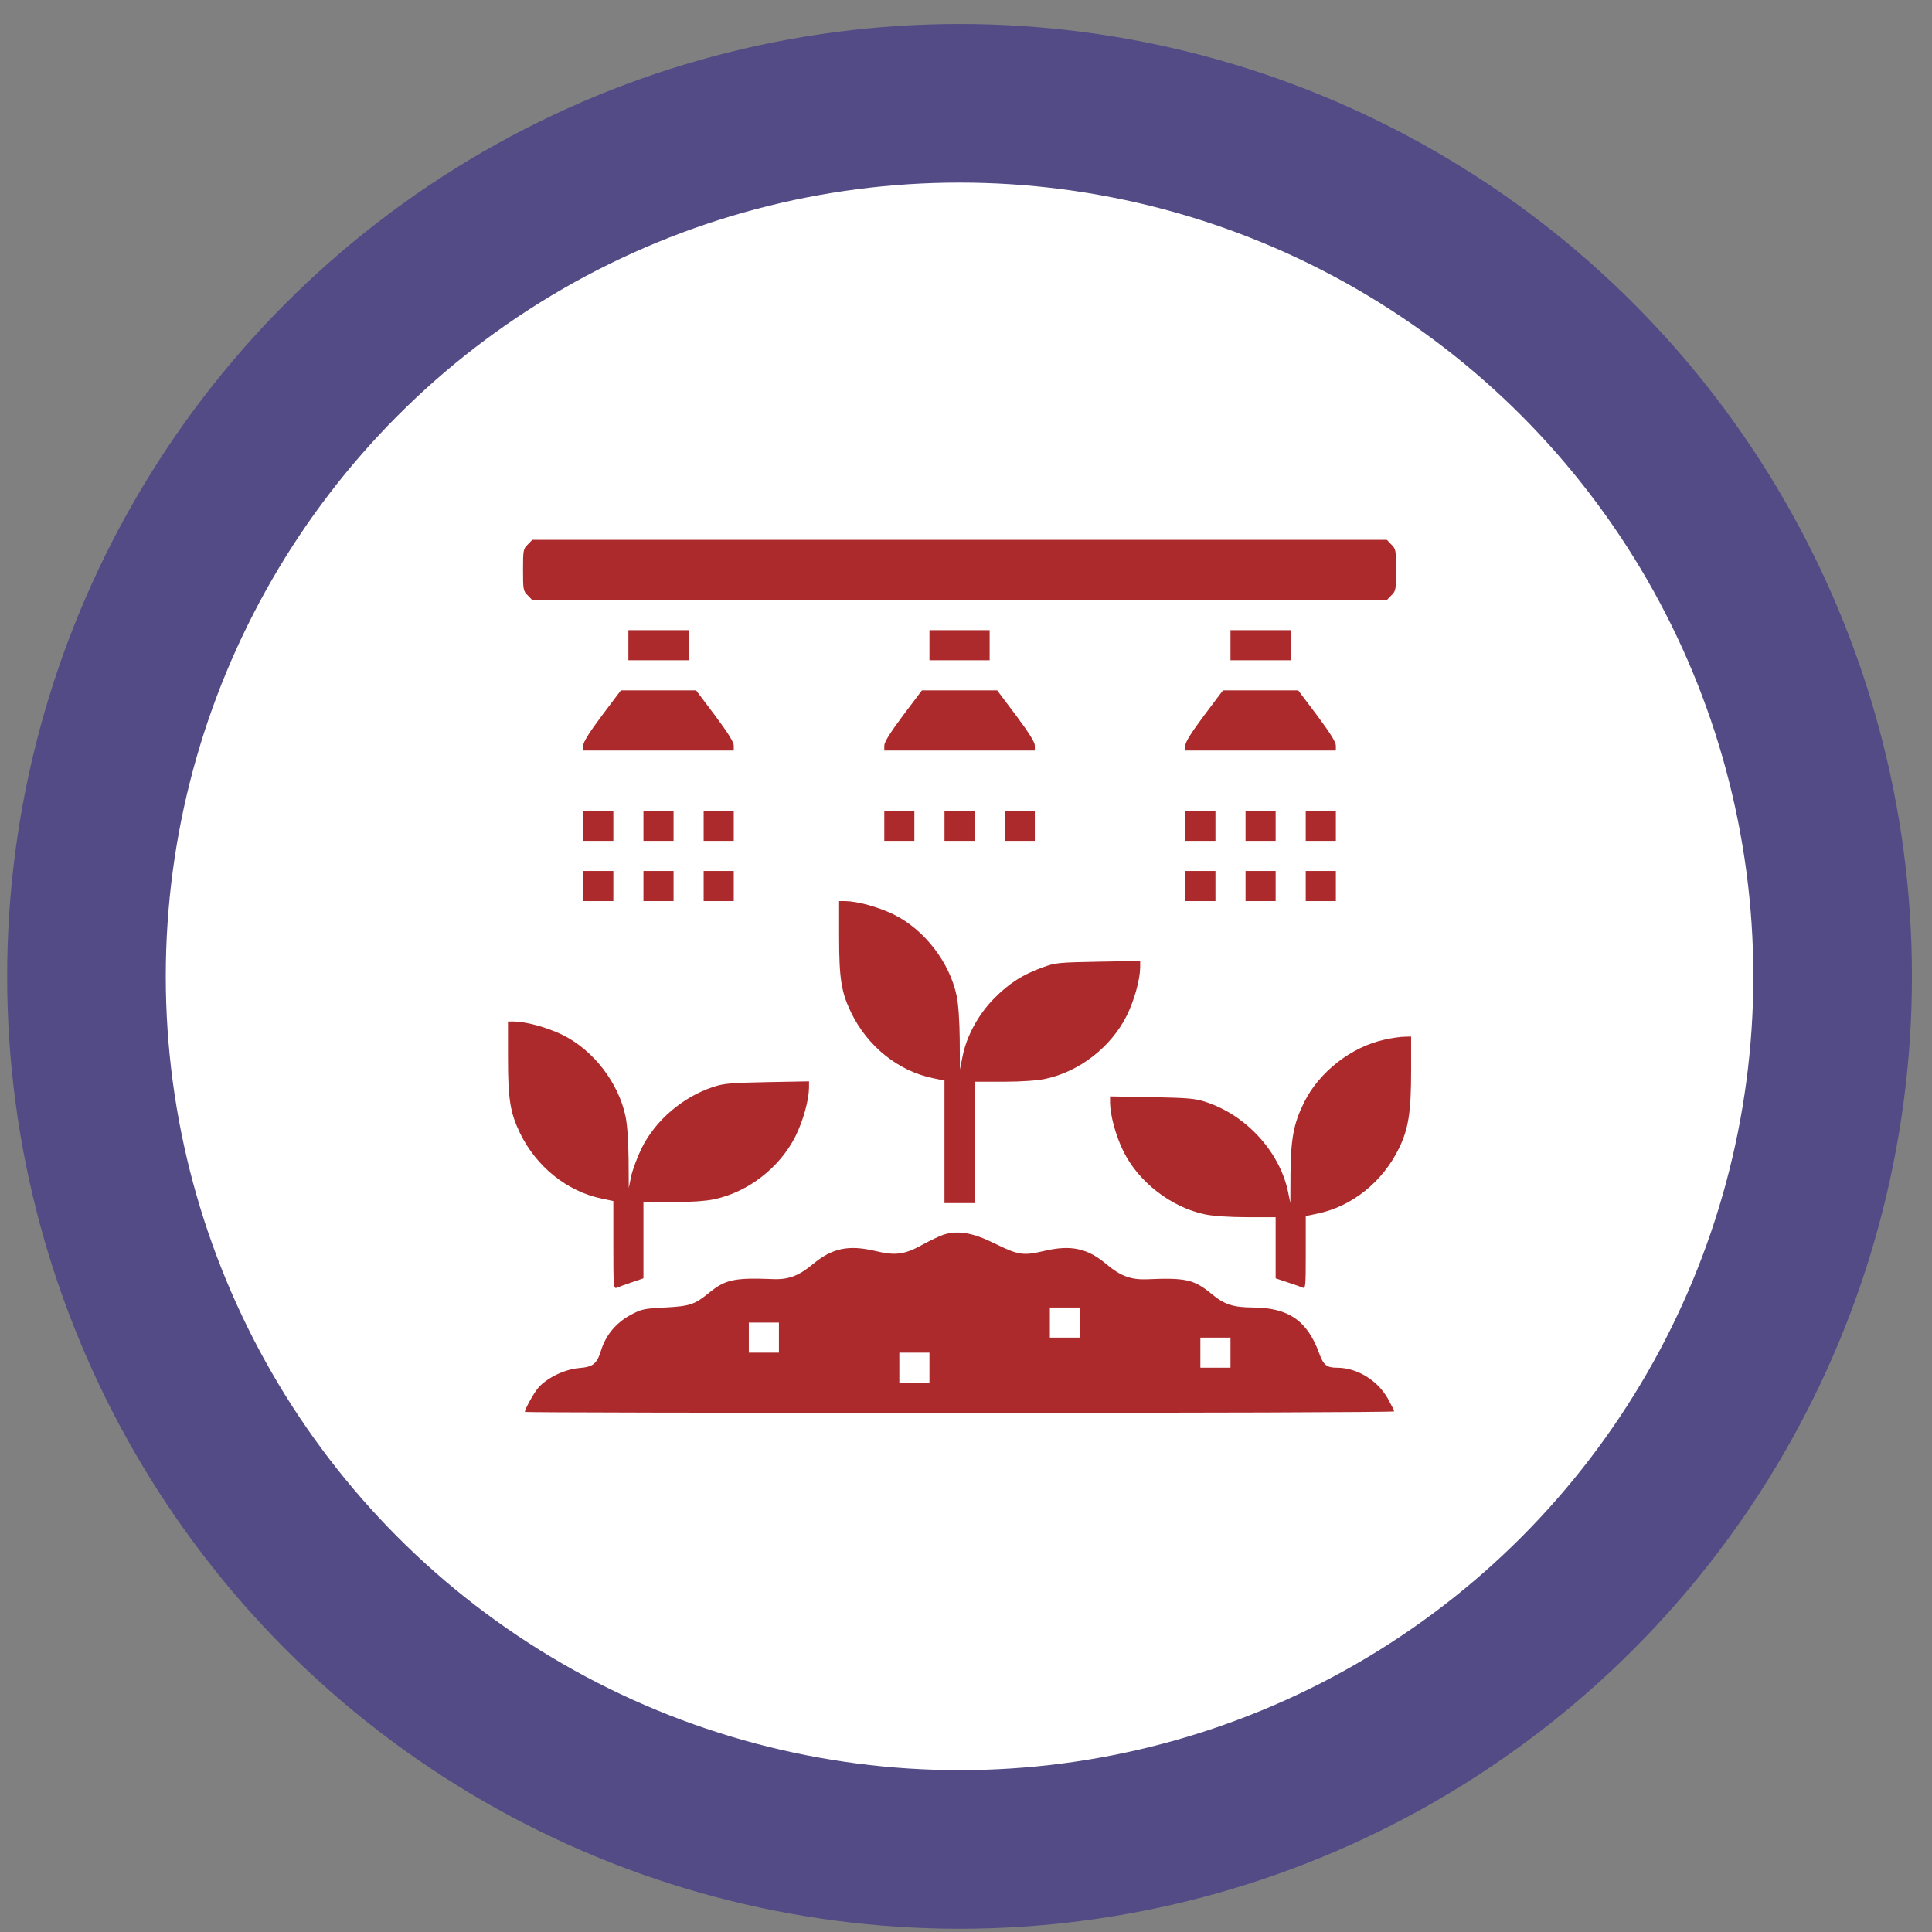 <svg width="71" height="71" viewBox="0 0 71 71" fill="none" xmlns="http://www.w3.org/2000/svg">
<rect x="0" y="0" width="71" height="71" fill="#808080" stroke="none"/>
<circle cx="35.263" cy="35.881" r="35" fill="#534B85"/>
<circle cx="35.263" cy="35.881" r="29.171" fill="white"/>
<path d="M19.394 20.012C19.228 20.171 19.221 20.226 19.221 20.945C19.221 21.664 19.228 21.72 19.394 21.879L19.56 22.052H35.263H50.966L51.132 21.879C51.298 21.72 51.304 21.664 51.304 20.945C51.304 20.226 51.298 20.171 51.132 20.012L50.966 19.839H35.263H19.56L19.394 20.012Z" fill="#AD2A2C"/>
<path d="M23.093 23.711V24.264H24.2H25.306V23.711V23.158H24.2H23.093V23.711Z" fill="#AD2A2C"/>
<path d="M34.157 23.711V24.264H35.263H36.369V23.711V23.158H35.263H34.157V23.711Z" fill="#AD2A2C"/>
<path d="M45.22 23.711V24.264H46.326H47.432V23.711V23.158H46.326H45.22V23.711Z" fill="#AD2A2C"/>
<path d="M22.125 26.29C21.655 26.919 21.434 27.272 21.434 27.397V27.583H24.2H26.965V27.397C26.965 27.272 26.744 26.919 26.274 26.29L25.582 25.371H24.2H22.817L22.125 26.29Z" fill="#AD2A2C"/>
<path d="M33.188 26.29C32.718 26.919 32.497 27.272 32.497 27.397V27.583H35.263H38.029V27.397C38.029 27.272 37.807 26.919 37.337 26.29L36.646 25.371H35.263H33.88L33.188 26.29Z" fill="#AD2A2C"/>
<path d="M44.252 26.29C43.782 26.919 43.56 27.272 43.56 27.397V27.583H46.326H49.092V27.397C49.092 27.272 48.871 26.919 48.401 26.29L47.709 25.371H46.326H44.943L44.252 26.29Z" fill="#AD2A2C"/>
<path d="M21.434 30.349V30.902H21.987H22.54V30.349V29.796H21.987H21.434V30.349Z" fill="#AD2A2C"/>
<path d="M23.646 30.349V30.902H24.2H24.753V30.349V29.796H24.2H23.646V30.349Z" fill="#AD2A2C"/>
<path d="M25.859 30.349V30.902H26.412H26.965V30.349V29.796H26.412H25.859V30.349Z" fill="#AD2A2C"/>
<path d="M32.497 30.349V30.902H33.05H33.603V30.349V29.796H33.05H32.497V30.349Z" fill="#AD2A2C"/>
<path d="M34.71 30.349V30.902H35.263H35.816V30.349V29.796H35.263H34.71V30.349Z" fill="#AD2A2C"/>
<path d="M36.922 30.349V30.902H37.475H38.029V30.349V29.796H37.475H36.922V30.349Z" fill="#AD2A2C"/>
<path d="M43.56 30.349V30.902H44.114H44.667V30.349V29.796H44.114H43.56V30.349Z" fill="#AD2A2C"/>
<path d="M45.773 30.349V30.902H46.326H46.879V30.349V29.796H46.326H45.773V30.349Z" fill="#AD2A2C"/>
<path d="M47.985 30.349V30.902H48.538H49.092V30.349V29.796H48.538H47.985V30.349Z" fill="#AD2A2C"/>
<path d="M21.434 32.562V33.115H21.987H22.54V32.562V32.008H21.987H21.434V32.562Z" fill="#AD2A2C"/>
<path d="M23.646 32.562V33.115H24.2H24.753V32.562V32.008H24.2H23.646V32.562Z" fill="#AD2A2C"/>
<path d="M25.859 32.562V33.115H26.412H26.965V32.562V32.008H26.412H25.859V32.562Z" fill="#AD2A2C"/>
<path d="M43.56 32.562V33.115H44.114H44.667V32.562V32.008H44.114H43.56V32.562Z" fill="#AD2A2C"/>
<path d="M45.773 32.562V33.115H46.326H46.879V32.562V32.008H46.326H45.773V32.562Z" fill="#AD2A2C"/>
<path d="M47.985 32.562V33.115H48.538H49.092V32.562V32.008H48.538H47.985V32.562Z" fill="#AD2A2C"/>
<path d="M30.837 34.442C30.837 35.977 30.92 36.468 31.28 37.215C31.881 38.453 33.009 39.359 34.281 39.621L34.709 39.711V41.965V44.213H35.263H35.816V41.979V39.753H36.874C37.524 39.753 38.111 39.711 38.409 39.649C39.66 39.386 40.822 38.487 41.403 37.333C41.686 36.759 41.894 36.012 41.901 35.549V35.314L40.366 35.341C38.907 35.369 38.796 35.376 38.319 35.549C37.579 35.818 37.088 36.13 36.535 36.69C35.961 37.27 35.519 38.073 35.373 38.826L35.276 39.303L35.27 38.197C35.263 37.526 35.221 36.897 35.159 36.607C34.903 35.369 33.977 34.166 32.843 33.606C32.269 33.329 31.515 33.122 31.066 33.115H30.837V34.442Z" fill="#AD2A2C"/>
<path d="M18.668 38.868C18.668 40.403 18.751 40.894 19.11 41.641C19.712 42.878 20.839 43.784 22.111 44.047L22.54 44.137V45.755C22.54 47.269 22.547 47.373 22.665 47.324C22.727 47.297 22.976 47.207 23.218 47.124L23.646 46.978V45.582V44.178H24.704C25.354 44.178 25.942 44.137 26.239 44.074C27.491 43.812 28.652 42.913 29.233 41.758C29.517 41.184 29.724 40.437 29.731 39.974V39.739L28.196 39.767C26.855 39.794 26.592 39.815 26.205 39.946C25.091 40.313 24.089 41.17 23.584 42.187C23.425 42.512 23.252 42.975 23.197 43.217L23.107 43.66L23.1 42.588C23.093 41.945 23.052 41.322 22.989 41.032C22.734 39.794 21.807 38.591 20.673 38.031C20.099 37.755 19.346 37.547 18.896 37.54H18.668V38.868Z" fill="#AD2A2C"/>
<path d="M50.89 38.204C49.666 38.467 48.483 39.386 47.923 40.514C47.536 41.302 47.439 41.841 47.425 43.141L47.419 44.213L47.329 43.77C47.011 42.311 45.794 40.984 44.321 40.5C43.934 40.368 43.671 40.347 42.336 40.32L40.794 40.292V40.527C40.801 40.984 41.002 41.737 41.285 42.311C41.845 43.445 43.049 44.372 44.286 44.628C44.584 44.69 45.171 44.731 45.828 44.731H46.879V45.852V46.979L47.315 47.124C47.55 47.2 47.799 47.29 47.868 47.317C47.979 47.373 47.986 47.283 47.986 46.031V44.69L48.414 44.6C49.687 44.337 50.814 43.431 51.415 42.194C51.761 41.481 51.858 40.866 51.858 39.366V38.093L51.602 38.1C51.457 38.1 51.139 38.149 50.89 38.204Z" fill="#AD2A2C"/>
<path d="M34.675 45.374C34.516 45.43 34.191 45.582 33.942 45.72C33.251 46.107 32.919 46.156 32.151 45.969C31.169 45.741 30.575 45.872 29.869 46.46C29.351 46.889 28.971 47.034 28.39 47.006C26.979 46.951 26.654 47.02 26.039 47.525C25.52 47.947 25.34 48.002 24.435 48.05C23.653 48.092 23.577 48.106 23.155 48.334C22.63 48.624 22.264 49.067 22.091 49.62C21.932 50.132 21.793 50.235 21.268 50.277C20.735 50.325 20.072 50.65 19.767 51.017C19.595 51.231 19.29 51.784 19.29 51.888C19.29 51.908 26.481 51.922 35.263 51.922C44.051 51.922 51.235 51.902 51.235 51.867C51.235 51.839 51.132 51.632 51.007 51.404C50.627 50.726 49.873 50.263 49.133 50.263C48.753 50.263 48.636 50.166 48.476 49.724C48.041 48.534 47.349 48.057 46.049 48.05C45.31 48.043 44.998 47.947 44.501 47.532C43.871 47.02 43.567 46.951 42.143 47.013C41.562 47.034 41.182 46.895 40.67 46.467C39.972 45.872 39.356 45.741 38.381 45.969C37.593 46.156 37.427 46.128 36.528 45.685C35.747 45.298 35.194 45.208 34.675 45.374ZM39.688 48.603V49.157H39.135H38.582V48.603V48.05H39.135H39.688V48.603ZM28.625 49.157V49.71H28.072H27.519V49.157V48.603H28.072H28.625V49.157ZM45.22 49.71V50.263H44.666H44.113V49.71V49.157H44.666H45.22V49.71ZM34.157 50.263V50.816H33.603H33.05V50.263V49.71H33.603H34.157V50.263Z" fill="#AD2A2C"/>
</svg>
